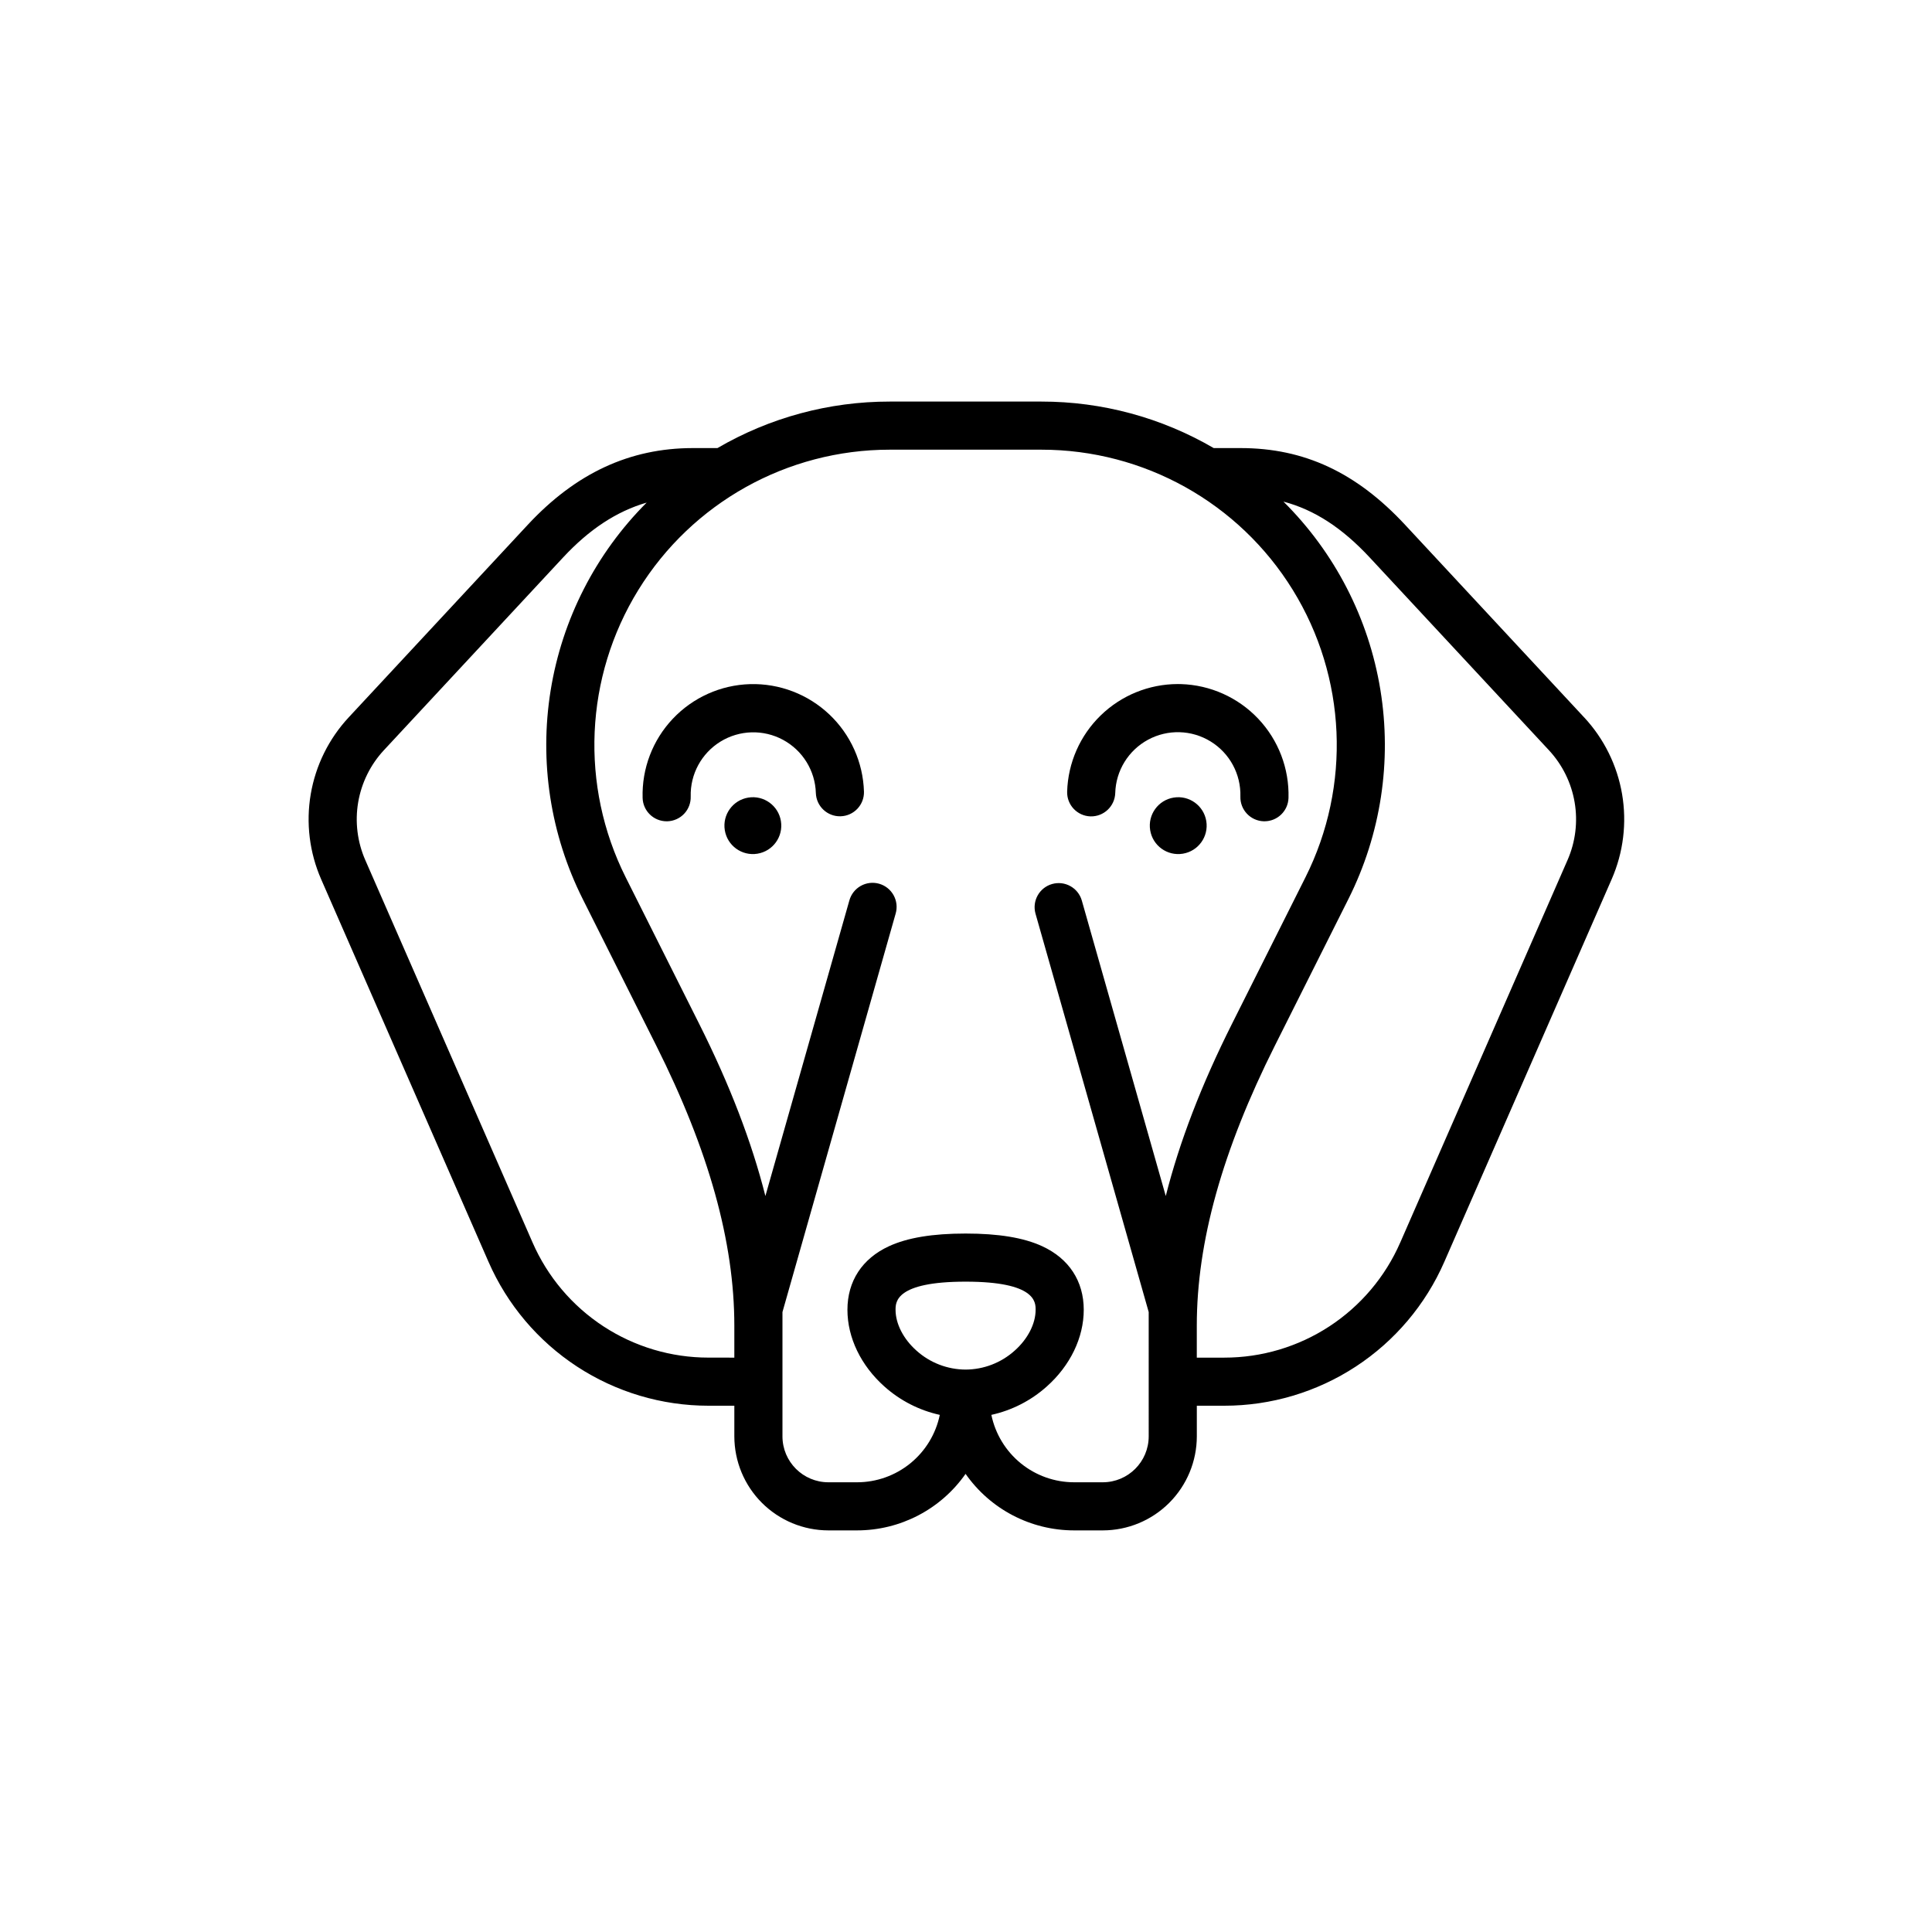 <?xml version="1.0" encoding="UTF-8"?>
<!-- Uploaded to: ICON Repo, www.svgrepo.com, Generator: ICON Repo Mixer Tools -->
<svg fill="#000000" width="800px" height="800px" version="1.1" viewBox="144 144 512 512" xmlns="http://www.w3.org/2000/svg">
 <g>
  <path d="m350.95 361.6c0.668 4.106-2.121 7.973-6.227 8.641-4.109 0.668-7.977-2.121-8.645-6.231-0.668-4.106 2.121-7.977 6.231-8.641 4.106-0.668 7.977 2.121 8.641 6.231"/>
  <path d="m463.68 361.6c0.668 4.106-2.121 7.973-6.231 8.641-4.106 0.668-7.977-2.121-8.641-6.231-0.668-4.106 2.121-7.977 6.227-8.641 4.109-0.668 7.977 2.121 8.645 6.231"/>
  <path d="m433 360.35c3.516 0.086 6.441-2.68 6.551-6.195 0.168-5.926 3.484-11.309 8.699-14.125 5.211-2.816 11.535-2.641 16.582 0.469 5.047 3.106 8.051 8.668 7.883 14.594-0.098 3.519 2.676 6.453 6.195 6.555 0.062 0 0.121 0.004 0.184 0.004v-0.004c3.449 0 6.273-2.746 6.371-6.195 0.211-7.777-2.672-15.32-8.016-20.973-5.344-5.652-12.711-8.957-20.488-9.188-0.281-0.008-0.559-0.012-0.84-0.012-7.633 0.012-14.961 2.996-20.434 8.32-5.473 5.32-8.66 12.562-8.883 20.195-0.102 3.519 2.672 6.453 6.195 6.555z"/>
  <path d="m342.8 325.3c-7.777 0.219-15.152 3.519-20.496 9.176-5.348 5.656-8.227 13.203-8.004 20.98 0.094 3.449 2.918 6.195 6.367 6.195 0.062 0 0.121 0 0.184-0.004v0.004c1.691-0.051 3.293-0.766 4.457-1.996 1.16-1.227 1.785-2.867 1.738-4.559-0.156-5.918 2.852-11.469 7.894-14.57 5.043-3.098 11.355-3.277 16.566-0.465 5.207 2.809 8.527 8.184 8.703 14.098 0.117 3.508 3.047 6.266 6.555 6.164 3.508-0.098 6.277-3.016 6.195-6.523-0.234-7.773-3.539-15.141-9.191-20.48-5.652-5.344-13.195-8.227-20.969-8.02z"/>
  <path d="m563.8 334.1-47.449-51.031c-12.895-13.867-26.742-20.324-43.586-20.324h-7.121c-13.852-8.082-29.605-12.336-45.645-12.324h-40.227c-16.039-0.012-31.789 4.242-45.641 12.324h-6.582c-16.695 0.023-30.984 6.672-43.68 20.324l-47.449 51.027c-5.273 5.664-8.773 12.746-10.074 20.371-1.297 7.629-0.336 15.469 2.766 22.559l44.348 101.38v-0.004c4.957 11.336 13.109 20.98 23.461 27.754 10.355 6.769 22.457 10.375 34.828 10.375h6.856v8.121c0.008 6.606 2.633 12.941 7.305 17.613 4.672 4.668 11.004 7.297 17.613 7.305h7.617c11.453-0.004 22.18-5.594 28.746-14.98 6.566 9.387 17.297 14.977 28.75 14.98h7.617c6.606-0.008 12.938-2.633 17.609-7.305s7.301-11.008 7.309-17.613v-8.121h7.301-0.004c12.371 0.004 24.473-3.606 34.828-10.375 10.352-6.773 18.504-16.414 23.461-27.75l44.348-101.39c3.102-7.086 4.062-14.926 2.766-22.555-1.297-7.625-4.801-14.707-10.07-20.367zm-232.05 169.68c-9.891 0.004-19.566-2.879-27.844-8.293-8.277-5.414-14.797-13.125-18.762-22.188l-44.344-101.38c-2.106-4.812-2.758-10.133-1.879-15.309 0.883-5.176 3.258-9.98 6.836-13.824l47.449-51.031c6.941-7.465 14.168-12.234 22.16-14.562h0.004c-13.5 13.508-22.402 30.926-25.445 49.781-3.043 18.852-0.07 38.188 8.496 55.258l19.5 38.883c13.918 27.758 20.684 52.02 20.684 74.176v8.496zm68.137 3.172c-4.805-0.02-9.438-1.805-13.008-5.019-3.477-3.086-5.547-7.133-5.547-10.824 0-2.039 0-7.457 18.559-7.457 18.559 0 18.559 5.418 18.559 7.457 0 3.691-2.074 7.738-5.559 10.832h-0.004c-3.57 3.211-8.195 4.992-13 5.012zm48.531 17.703c-0.008 6.715-5.449 12.156-12.164 12.164h-7.617c-5.152-0.004-10.141-1.785-14.133-5.039-3.988-3.254-6.738-7.781-7.785-12.824 5.445-1.199 10.488-3.777 14.648-7.488 6.25-5.551 9.836-12.969 9.836-20.359 0-7.594-3.91-13.578-11.012-16.848-4.91-2.262-11.551-3.359-20.301-3.359s-15.391 1.098-20.301 3.359c-7.102 3.269-11.012 9.254-11.012 16.848 0 7.391 3.586 14.809 9.824 20.352 4.16 3.715 9.207 6.297 14.652 7.496-1.043 5.043-3.793 9.57-7.785 12.824-3.988 3.254-8.98 5.035-14.129 5.039h-7.617c-6.715-0.008-12.156-5.449-12.164-12.164v-32.949l29.996-105.59c0.477-1.633 0.281-3.387-0.543-4.871-0.82-1.488-2.203-2.582-3.836-3.047-1.633-0.465-3.387-0.258-4.867 0.574-1.48 0.832-2.566 2.219-3.019 3.856l-22.254 78.328c-3.621-14.328-9.426-29.434-17.516-45.566l-19.5-38.883c-12.164-24.258-10.895-53.09 3.359-76.184 14.254-23.094 39.457-37.152 66.594-37.152h40.23c27.137 0 52.336 14.059 66.59 37.152s15.527 51.926 3.363 76.184l-19.5 38.883c-8.09 16.133-13.895 31.238-17.516 45.566l-22.254-78.328c-0.977-3.367-4.492-5.316-7.867-4.356-3.375 0.957-5.34 4.461-4.402 7.844l30 105.59zm111-152.74-44.348 101.39h-0.004c-3.961 9.062-10.48 16.773-18.758 22.188-8.277 5.414-17.953 8.297-27.844 8.293h-7.301v-8.496c0-22.156 6.766-46.418 20.688-74.176l19.5-38.879c8.594-17.129 11.555-36.535 8.461-55.449-3.09-18.91-12.082-36.363-25.688-49.859 8.254 2.195 15.598 6.996 22.883 14.832l47.453 51.035c3.574 3.84 5.953 8.645 6.832 13.82 0.883 5.176 0.23 10.496-1.875 15.305z"/>
 </g>
</svg>